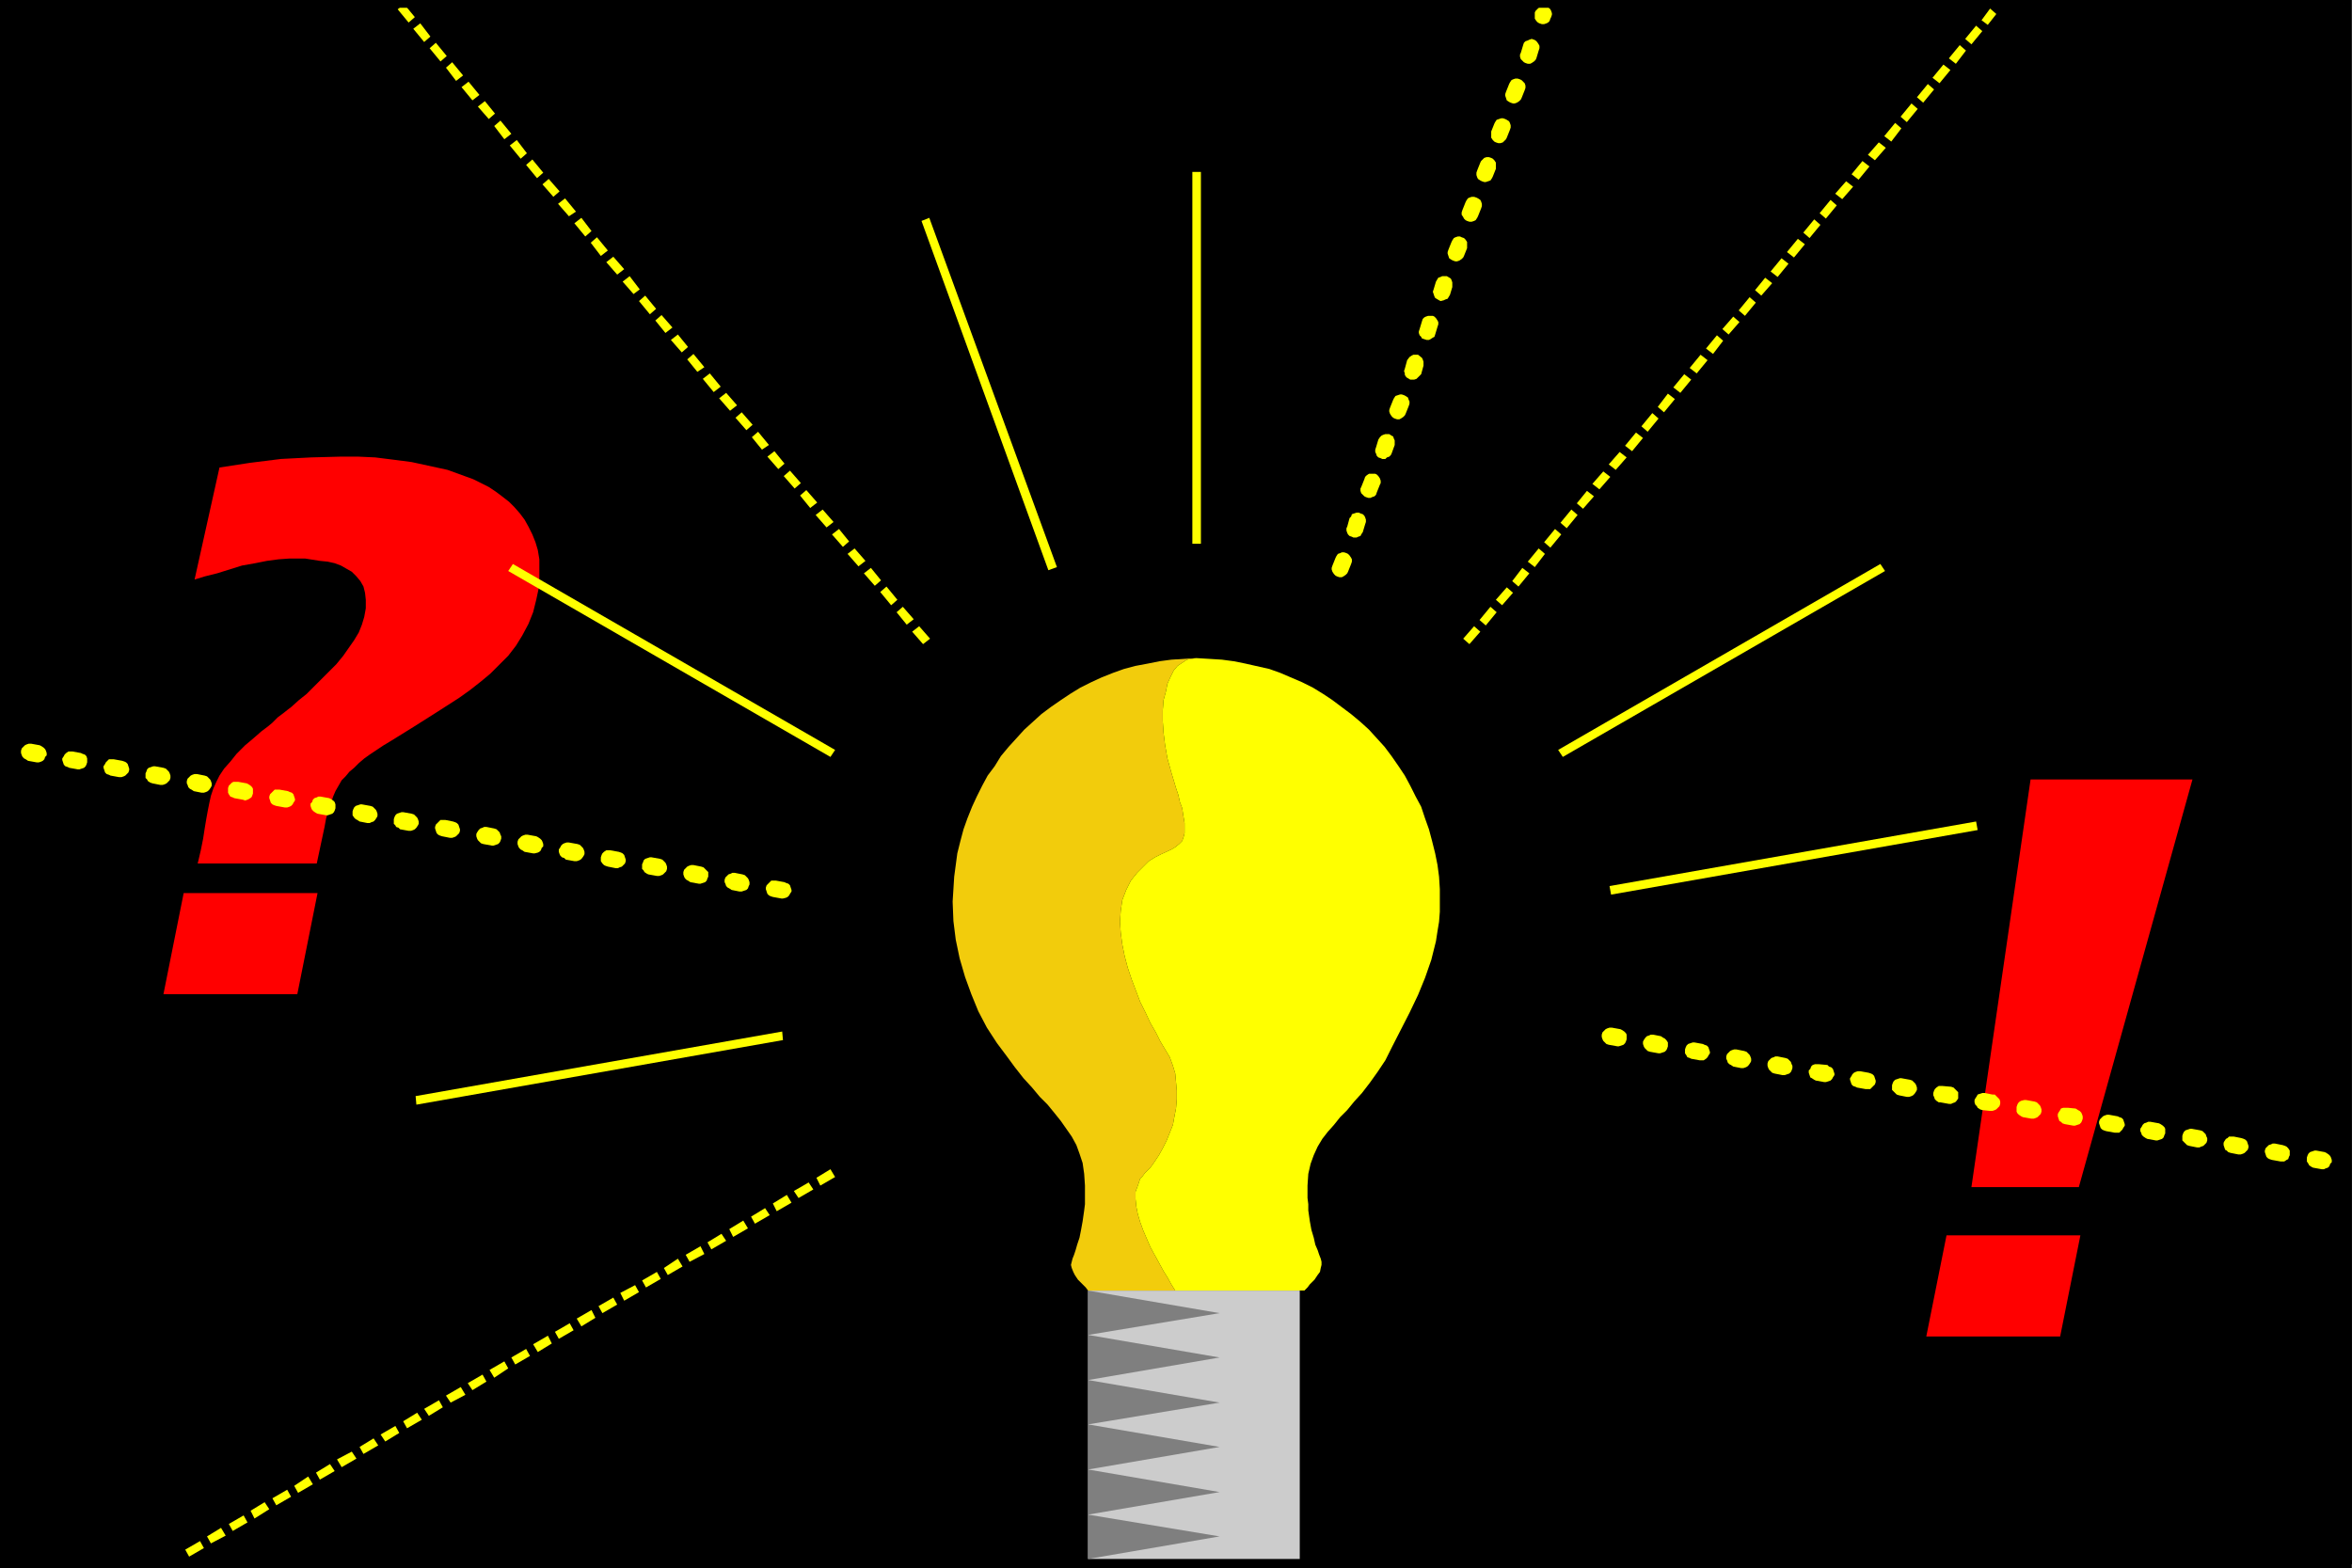 <?xml version="1.0" encoding="UTF-8" standalone="no"?>
<svg
   version="1.0"
   width="129.21mm"
   height="86.174mm"
   id="svg170"
   sodipodi:docname="Idea 6.wmf"
   xmlns:inkscape="http://www.inkscape.org/namespaces/inkscape"
   xmlns:sodipodi="http://sodipodi.sourceforge.net/DTD/sodipodi-0.dtd"
   xmlns="http://www.w3.org/2000/svg"
   xmlns:svg="http://www.w3.org/2000/svg">
  <rect width="100%" height="100%" fill="#333333" stroke="none"/>
  <sodipodi:namedview
     id="namedview170"
     pagecolor="#ffffff"
     bordercolor="#000000"
     borderopacity="0.25"
     inkscape:showpageshadow="2"
     inkscape:pageopacity="0.0"
     inkscape:pagecheckerboard="0"
     inkscape:deskcolor="#d1d1d1"
     inkscape:document-units="mm" />
  <defs
     id="defs1">
    <pattern
       id="WMFhbasepattern"
       patternUnits="userSpaceOnUse"
       width="6"
       height="6"
       x="0"
       y="0" />
  </defs>
  <path
     style="fill:#000000;fill-opacity:1;fill-rule:evenodd;stroke:none"
     d="M 487.385,324.889 V 0.808 H 0.808 V 324.889 Z"
     id="path1" />
  <path
     style="fill:#000000;fill-opacity:1;fill-rule:evenodd;stroke:none"
     d="M 488.193,325.697 V 0 H 0 v 325.697 h 488.193 l -0.808,-1.616 H 0.808 l 0.97,0.808 V 0.808 L 0.808,1.616 H 487.385 l -0.808,-0.808 V 324.889 l 0.808,-0.808 z"
     id="path2" />
  <path
     style="fill:#cccccc;fill-opacity:1;fill-rule:evenodd;stroke:none"
     d="m 269.872,323.758 v -55.737 h -43.955 v 55.737 z"
     id="path3" />
  <path
     style="fill:#7f7f7f;fill-opacity:1;fill-rule:evenodd;stroke:none"
     d="m 253.227,272.706 -27.31,-4.685 v 9.209 z"
     id="path4" />
  <path
     style="fill:#7f7f7f;fill-opacity:1;fill-rule:evenodd;stroke:none"
     d="m 253.227,281.915 -27.31,-4.685 v 9.37 z"
     id="path5" />
  <path
     style="fill:#7f7f7f;fill-opacity:1;fill-rule:evenodd;stroke:none"
     d="m 253.227,291.285 -27.31,-4.685 v 9.209 z"
     id="path6" />
  <path
     style="fill:#7f7f7f;fill-opacity:1;fill-rule:evenodd;stroke:none"
     d="m 253.227,300.494 -27.31,-4.685 v 9.37 z"
     id="path7" />
  <path
     style="fill:#7f7f7f;fill-opacity:1;fill-rule:evenodd;stroke:none"
     d="m 253.227,309.864 -27.31,-4.685 v 9.37 z"
     id="path8" />
  <path
     style="fill:#7f7f7f;fill-opacity:1;fill-rule:evenodd;stroke:none"
     d="m 253.227,319.073 -27.31,-4.524 v 9.209 z"
     id="path9" />
  <path
     style="fill:#f2cc0c;fill-opacity:1;fill-rule:evenodd;stroke:none"
     d="m 244.016,268.021 -0.808,-1.292 -0.808,-1.454 -0.808,-1.292 -0.97,-1.777 -1.778,-3.231 -1.454,-3.393 -0.646,-1.777 -0.485,-1.616 -0.323,-1.616 -0.162,-1.616 v -1.454 l 0.485,-1.292 0.485,-1.454 0.485,-0.485 0.485,-0.646 1.131,-1.131 0.808,-1.131 0.97,-1.454 0.808,-1.454 0.808,-1.616 0.646,-1.616 0.646,-1.616 0.323,-1.777 0.323,-1.616 0.162,-1.939 v -1.777 l -0.162,-1.777 -0.162,-1.777 -0.485,-1.616 -0.646,-1.777 -0.97,-1.616 -0.97,-1.616 -0.97,-1.939 -1.131,-1.939 -0.97,-2.1 -1.131,-2.262 -1.778,-4.685 -0.808,-2.423 -0.646,-2.423 -0.485,-2.423 -0.323,-2.423 -0.162,-2.262 0.162,-2.262 0.323,-2.262 0.808,-2.1 0.485,-0.969 0.485,-0.969 0.646,-0.808 0.646,-0.808 1.293,-1.292 1.131,-1.131 1.293,-0.808 1.293,-0.646 2.101,-0.969 0.808,-0.485 0.808,-0.646 0.646,-0.646 0.323,-0.969 0.162,-0.646 v -0.485 -0.808 -0.808 l -0.162,-0.969 -0.162,-0.969 -0.162,-1.131 -0.485,-1.292 -0.323,-1.454 -0.485,-1.454 -0.97,-3.231 -0.808,-2.908 -0.485,-2.746 -0.323,-2.585 -0.162,-2.423 v -2.262 l 0.162,-2.1 0.485,-1.777 0.323,-1.616 0.646,-1.454 0.646,-1.292 0.808,-0.969 0.97,-0.646 0.97,-0.646 0.97,-0.162 0.97,-0.162 -2.586,0.162 -2.586,0.162 -2.424,0.323 -2.424,0.485 -2.586,0.485 -2.424,0.646 -2.262,0.808 -2.424,0.969 -2.101,0.969 -2.262,1.131 -2.101,1.292 -1.939,1.292 -2.101,1.454 -1.939,1.454 -1.778,1.616 -1.778,1.616 -1.616,1.777 -1.616,1.777 -1.616,1.939 -1.293,2.1 -1.454,1.939 -1.131,2.1 -1.131,2.262 -0.97,2.1 -0.97,2.423 -0.808,2.262 -0.646,2.423 -0.646,2.585 -0.323,2.423 -0.323,2.423 -0.162,2.585 -0.162,2.585 0.162,4.039 0.485,3.877 0.808,3.877 1.131,3.877 1.293,3.554 1.454,3.554 1.778,3.393 2.101,3.231 1.939,2.585 1.778,2.423 1.778,2.262 1.778,1.939 1.616,1.939 1.616,1.616 1.454,1.777 1.293,1.616 1.131,1.616 1.131,1.616 0.97,1.777 0.646,1.777 0.646,1.939 0.323,2.262 0.162,2.423 v 2.585 1.292 l -0.162,1.292 -0.162,1.131 -0.162,1.131 -0.323,1.777 -0.323,1.616 -0.485,1.454 -0.323,1.131 -0.323,0.969 -0.323,0.808 -0.162,0.646 -0.162,0.646 0.162,0.646 0.323,0.808 0.323,0.646 0.646,0.969 0.97,0.969 0.646,0.646 0.485,0.646 z"
     id="path10" />
  <path
     style="fill:#ffff00;fill-opacity:1;fill-rule:evenodd;stroke:none"
     d="m 244.016,268.021 -0.808,-1.292 -0.808,-1.454 -0.808,-1.292 -0.97,-1.777 -1.778,-3.231 -1.454,-3.393 -0.646,-1.777 -0.485,-1.616 -0.323,-1.616 -0.162,-1.616 v -1.454 l 0.485,-1.292 0.485,-1.454 0.485,-0.485 0.485,-0.646 1.131,-1.131 0.808,-1.131 0.97,-1.454 0.808,-1.454 0.808,-1.616 0.646,-1.616 0.646,-1.616 0.323,-1.777 0.323,-1.616 0.162,-1.939 v -1.777 l -0.162,-1.777 -0.162,-1.777 -0.485,-1.616 -0.646,-1.777 -0.97,-1.616 -0.97,-1.616 -0.97,-1.939 -1.131,-1.939 -0.97,-2.1 -1.131,-2.262 -1.778,-4.685 -0.808,-2.423 -0.646,-2.423 -0.485,-2.423 -0.323,-2.423 -0.162,-2.262 0.162,-2.262 0.323,-2.262 0.808,-2.1 0.485,-0.969 0.485,-0.969 0.646,-0.808 0.646,-0.808 1.293,-1.292 1.131,-1.131 1.293,-0.808 1.293,-0.646 2.101,-0.969 0.808,-0.485 0.808,-0.646 0.646,-0.646 0.323,-0.969 0.162,-0.646 v -0.485 -0.808 -0.808 l -0.162,-0.969 -0.162,-0.969 -0.162,-1.131 -0.485,-1.292 -0.323,-1.454 -0.485,-1.454 -0.97,-3.231 -0.808,-2.908 -0.485,-2.746 -0.323,-2.585 -0.162,-2.423 v -2.262 l 0.162,-2.1 0.485,-1.777 0.323,-1.616 0.646,-1.454 0.646,-1.292 0.808,-0.969 0.97,-0.646 0.97,-0.646 0.97,-0.162 0.97,-0.162 2.747,0.162 2.586,0.162 2.424,0.323 2.424,0.485 5.01,1.131 2.262,0.808 2.262,0.969 2.262,0.969 2.262,1.131 2.101,1.292 1.939,1.292 1.939,1.454 1.939,1.454 1.939,1.616 1.778,1.616 1.616,1.777 1.616,1.777 1.454,1.939 1.454,2.1 1.293,1.939 1.131,2.1 1.131,2.262 1.131,2.1 0.808,2.423 0.808,2.262 0.646,2.423 0.646,2.585 0.485,2.423 0.323,2.423 0.162,2.585 v 2.585 2.1 l -0.162,2.1 -0.323,1.939 -0.323,2.1 -0.97,3.877 -1.293,3.716 -1.454,3.554 -1.778,3.716 -3.555,6.947 -1.454,2.908 -1.616,2.423 -1.616,2.262 -1.616,2.1 -1.616,1.777 -1.454,1.777 -1.454,1.454 -1.293,1.616 -1.293,1.454 -1.131,1.454 -0.97,1.616 -0.808,1.777 -0.646,1.777 -0.485,2.1 -0.162,2.423 v 1.292 1.292 l 0.162,1.292 v 1.292 l 0.162,1.131 0.162,1.131 0.323,1.777 0.485,1.616 0.323,1.454 0.485,1.131 0.323,0.969 0.323,0.808 0.162,0.646 v 0.646 l -0.162,0.646 -0.162,0.808 -0.485,0.646 -0.646,0.969 -0.97,0.969 -0.485,0.646 -0.646,0.646 z"
     id="path11" />
  <path
     style="fill:#ffff00;fill-opacity:1;fill-rule:evenodd;stroke:none"
     d="M 249.349,112.928 V 35.704 h -1.778 v 77.224 z"
     id="path12" />
  <path
     style="fill:#ffff00;fill-opacity:1;fill-rule:evenodd;stroke:none"
     d="m 219.453,117.774 -26.502,-72.539 -1.616,0.646 26.341,72.539 z"
     id="path13" />
  <path
     style="fill:#ff0000;fill-opacity:1;fill-rule:evenodd;stroke:none"
     d="m 399.96,277.553 4.202,-21.002 h 27.795 l -4.202,21.002 z"
     id="path14" />
  <path
     style="fill:#ff0000;fill-opacity:1;fill-rule:evenodd;stroke:none"
     d="m 421.614,161.879 h 33.613 l -23.594,84.655 h -22.301 z"
     id="path15" />
  <path
     style="fill:#ff0000;fill-opacity:1;fill-rule:evenodd;stroke:none"
     d="m 41.046,179.327 0.646,-2.746 0.485,-2.423 0.323,-2.1 0.323,-1.939 0.323,-1.777 0.323,-1.616 0.323,-1.454 0.485,-1.454 0.646,-1.454 0.646,-1.292 0.97,-1.454 1.293,-1.454 1.293,-1.616 0.808,-0.808 0.97,-0.969 0.97,-0.808 1.131,-0.969 1.293,-1.131 1.293,-0.969 0.97,-0.808 1.131,-1.131 1.293,-0.969 0.808,-0.646 0.646,-0.485 1.616,-1.454 1.616,-1.292 3.07,-3.07 3.07,-3.07 1.454,-1.777 1.131,-1.616 1.131,-1.616 0.97,-1.616 0.646,-1.616 0.485,-1.616 0.323,-1.777 v -1.777 l -0.162,-1.454 -0.323,-1.292 -0.646,-1.131 -0.808,-0.969 -0.97,-0.969 -1.131,-0.646 -1.131,-0.646 -1.293,-0.485 -1.454,-0.323 -1.616,-0.162 -3.07,-0.485 h -3.232 l -2.262,0.162 -2.424,0.323 -2.424,0.485 -2.747,0.485 -5.171,1.616 -2.586,0.646 -2.101,0.646 5.171,-23.264 6.302,-0.969 6.464,-0.808 6.302,-0.323 6.141,-0.162 h 3.555 l 3.555,0.162 3.878,0.485 3.717,0.485 3.717,0.808 3.717,0.808 3.555,1.292 1.778,0.646 1.616,0.808 1.616,0.808 1.454,0.969 1.293,0.969 1.454,1.131 1.131,1.131 1.131,1.292 0.97,1.292 0.808,1.454 0.808,1.616 0.646,1.616 0.485,1.616 0.323,1.939 v 1.939 2.1 l -0.162,2.1 -0.485,2.262 -0.646,2.585 -0.97,2.423 -1.293,2.423 -1.293,2.1 -1.616,2.1 -1.778,1.777 -1.939,1.939 -1.939,1.616 -2.262,1.777 -2.262,1.616 -4.525,2.908 -4.848,3.07 -4.686,2.908 -1.616,0.969 -1.454,0.969 -1.454,0.969 -1.131,0.808 -1.131,0.969 -0.97,0.969 -0.97,0.808 -0.808,0.969 -0.808,0.808 -0.646,1.131 -0.646,1.131 -0.485,1.131 -0.485,1.454 -0.485,1.454 -0.485,1.616 -0.323,1.777 -1.616,7.593 z"
     id="path16" />
  <path
     style="fill:#ff0000;fill-opacity:1;fill-rule:evenodd;stroke:none"
     d="m 33.936,206.468 4.202,-21.002 h 27.795 l -4.202,21.002 z"
     id="path17" />
  <path
     style="fill:#ffff00;fill-opacity:1;fill-rule:evenodd;stroke:none"
     d="m 193.112,132.637 -2.262,-2.585 -1.454,1.131 2.262,2.585 z"
     id="path18" />
  <path
     style="fill:#ffff00;fill-opacity:1;fill-rule:evenodd;stroke:none"
     d="m 189.718,128.598 -2.262,-2.585 -1.293,1.131 2.101,2.585 z"
     id="path19" />
  <path
     style="fill:#ffff00;fill-opacity:1;fill-rule:evenodd;stroke:none"
     d="m 186.325,124.56 -2.262,-2.746 -1.293,1.131 2.262,2.746 z"
     id="path20" />
  <path
     style="fill:#ffff00;fill-opacity:1;fill-rule:evenodd;stroke:none"
     d="m 182.931,120.521 -2.101,-2.585 -1.454,1.131 2.262,2.585 z"
     id="path21" />
  <path
     style="fill:#ffff00;fill-opacity:1;fill-rule:evenodd;stroke:none"
     d="m 179.699,116.482 -2.262,-2.585 -1.454,1.131 2.262,2.585 z"
     id="path22" />
  <path
     style="fill:#ffff00;fill-opacity:1;fill-rule:evenodd;stroke:none"
     d="m 176.305,112.443 -2.101,-2.585 -1.454,1.131 2.262,2.585 z"
     id="path23" />
  <path
     style="fill:#ffff00;fill-opacity:1;fill-rule:evenodd;stroke:none"
     d="m 173.073,108.404 -2.262,-2.585 -1.454,1.131 2.262,2.585 z"
     id="path24" />
  <path
     style="fill:#ffff00;fill-opacity:1;fill-rule:evenodd;stroke:none"
     d="m 169.68,104.365 -2.262,-2.585 -1.293,1.131 2.101,2.585 z"
     id="path25" />
  <path
     style="fill:#ffff00;fill-opacity:1;fill-rule:evenodd;stroke:none"
     d="m 166.286,100.326 -2.262,-2.585 -1.293,1.131 2.262,2.585 z"
     id="path26" />
  <path
     style="fill:#ffff00;fill-opacity:1;fill-rule:evenodd;stroke:none"
     d="m 162.893,96.287 -2.101,-2.585 -1.454,1.131 2.262,2.585 z"
     id="path27" />
  <path
     style="fill:#ffff00;fill-opacity:1;fill-rule:evenodd;stroke:none"
     d="m 159.661,92.41 -2.262,-2.746 -1.293,1.131 2.101,2.585 z"
     id="path28" />
  <path
     style="fill:#ffff00;fill-opacity:1;fill-rule:evenodd;stroke:none"
     d="m 156.267,88.21 -2.262,-2.585 -1.293,1.131 2.262,2.585 z"
     id="path29" />
  <path
     style="fill:#ffff00;fill-opacity:1;fill-rule:evenodd;stroke:none"
     d="m 153.035,84.171 -2.262,-2.585 -1.454,1.131 2.262,2.585 z"
     id="path30" />
  <path
     style="fill:#ffff00;fill-opacity:1;fill-rule:evenodd;stroke:none"
     d="m 149.641,80.293 -2.262,-2.746 -1.454,1.131 2.262,2.746 z"
     id="path31" />
  <path
     style="fill:#ffff00;fill-opacity:1;fill-rule:evenodd;stroke:none"
     d="m 146.248,76.254 -2.262,-2.746 -1.293,1.131 2.101,2.585 z"
     id="path32" />
  <path
     style="fill:#ffff00;fill-opacity:1;fill-rule:evenodd;stroke:none"
     d="m 142.854,72.054 -2.101,-2.585 -1.454,1.131 2.262,2.585 z"
     id="path33" />
  <path
     style="fill:#ffff00;fill-opacity:1;fill-rule:evenodd;stroke:none"
     d="m 139.622,68.015 -2.262,-2.585 -1.293,1.131 2.101,2.585 z"
     id="path34" />
  <path
     style="fill:#ffff00;fill-opacity:1;fill-rule:evenodd;stroke:none"
     d="m 136.229,64.138 -2.262,-2.746 -1.293,1.131 2.262,2.746 z"
     id="path35" />
  <path
     style="fill:#ffff00;fill-opacity:1;fill-rule:evenodd;stroke:none"
     d="m 132.835,60.099 -2.101,-2.746 -1.454,1.131 2.262,2.585 z"
     id="path36" />
  <path
     style="fill:#ffff00;fill-opacity:1;fill-rule:evenodd;stroke:none"
     d="m 129.603,55.898 -2.262,-2.585 -1.454,1.131 2.262,2.585 z"
     id="path37" />
  <path
     style="fill:#ffff00;fill-opacity:1;fill-rule:evenodd;stroke:none"
     d="m 126.209,52.021 -2.262,-2.746 -1.293,1.131 2.101,2.746 z"
     id="path38" />
  <path
     style="fill:#ffff00;fill-opacity:1;fill-rule:evenodd;stroke:none"
     d="m 122.816,47.982 -2.101,-2.746 -1.454,1.131 2.262,2.746 z"
     id="path39" />
  <path
     style="fill:#ffff00;fill-opacity:1;fill-rule:evenodd;stroke:none"
     d="m 119.584,43.943 -2.262,-2.746 -1.454,1.131 2.262,2.585 z"
     id="path40" />
  <path
     style="fill:#ffff00;fill-opacity:1;fill-rule:evenodd;stroke:none"
     d="m 116.19,39.743 -2.262,-2.585 -1.293,1.131 2.262,2.585 z"
     id="path41" />
  <path
     style="fill:#ffff00;fill-opacity:1;fill-rule:evenodd;stroke:none"
     d="m 112.797,35.865 -2.262,-2.746 -1.293,1.131 2.262,2.746 z"
     id="path42" />
  <path
     style="fill:#ffff00;fill-opacity:1;fill-rule:evenodd;stroke:none"
     d="m 109.403,31.827 -2.101,-2.746 -1.454,1.131 2.262,2.746 z"
     id="path43" />
  <path
     style="fill:#ffff00;fill-opacity:1;fill-rule:evenodd;stroke:none"
     d="m 106.171,27.788 -2.262,-2.746 -1.293,1.131 2.101,2.746 z"
     id="path44" />
  <path
     style="fill:#ffff00;fill-opacity:1;fill-rule:evenodd;stroke:none"
     d="m 102.777,23.587 -2.101,-2.585 -1.454,1.131 2.262,2.585 z"
     id="path45" />
  <path
     style="fill:#ffff00;fill-opacity:1;fill-rule:evenodd;stroke:none"
     d="m 99.545,19.71 -2.262,-2.746 -1.454,1.131 2.262,2.746 z"
     id="path46" />
  <path
     style="fill:#ffff00;fill-opacity:1;fill-rule:evenodd;stroke:none"
     d="m 96.152,15.671 -2.262,-2.746 -1.293,1.131 2.101,2.746 z"
     id="path47" />
  <path
     style="fill:#ffff00;fill-opacity:1;fill-rule:evenodd;stroke:none"
     d="m 92.758,11.632 -2.262,-2.746 -1.293,1.131 2.262,2.746 z"
     id="path48" />
  <path
     style="fill:#ffff00;fill-opacity:1;fill-rule:evenodd;stroke:none"
     d="M 89.365,7.593 87.264,4.847 85.81,5.978 88.072,8.724 Z"
     id="path49" />
  <path
     style="fill:#ffff00;fill-opacity:1;fill-rule:evenodd;stroke:none"
     d="M 86.133,3.554 83.87,0.808 82.578,1.939 84.84,4.685 Z"
     id="path50" />
  <path
     style="fill:#ffff00;fill-opacity:1;fill-rule:evenodd;stroke:none"
     d="m 173.397,155.74 -66.902,-38.612 -0.97,1.454 66.902,38.612 z"
     id="path51" />
  <path
     style="fill:#ffff00;fill-opacity:1;fill-rule:evenodd;stroke:none"
     d="m 162.246,186.597 h 0.323 l 0.646,-0.162 0.323,-0.162 0.323,-0.323 0.162,-0.323 0.323,-0.485 v -0.323 l -0.162,-0.485 -0.162,-0.485 -0.323,-0.323 -0.485,-0.162 -0.323,-0.162 -1.778,-0.323 h -0.485 -0.485 l -0.323,0.323 -0.323,0.323 -0.323,0.323 -0.162,0.485 v 0.323 l 0.162,0.485 0.162,0.485 0.323,0.323 0.323,0.162 0.485,0.162 z"
     id="path52" />
  <path
     style="fill:#ffff00;fill-opacity:1;fill-rule:evenodd;stroke:none"
     d="m 153.52,185.143 h 0.485 l 0.485,-0.162 0.485,-0.162 0.323,-0.323 0.162,-0.485 0.162,-0.323 v -0.485 l -0.162,-0.485 -0.162,-0.323 -0.323,-0.323 -0.323,-0.323 -0.485,-0.162 -1.616,-0.323 h -0.485 l -0.323,0.162 -0.485,0.162 -0.323,0.323 -0.323,0.323 -0.162,0.485 v 0.485 l 0.162,0.323 0.162,0.485 0.323,0.323 0.323,0.162 0.485,0.323 z"
     id="path53" />
  <path
     style="fill:#ffff00;fill-opacity:1;fill-rule:evenodd;stroke:none"
     d="m 145.117,183.528 h 0.323 l 0.485,-0.162 0.485,-0.162 0.323,-0.323 0.162,-0.485 0.162,-0.323 v -0.485 -0.485 l -0.323,-0.323 -0.323,-0.323 -0.323,-0.323 -0.485,-0.162 -1.616,-0.323 h -0.485 l -0.485,0.162 -0.323,0.162 -0.323,0.323 -0.323,0.323 -0.162,0.485 v 0.485 l 0.162,0.485 0.162,0.323 0.323,0.323 0.323,0.162 0.485,0.323 z"
     id="path54" />
  <path
     style="fill:#ffff00;fill-opacity:1;fill-rule:evenodd;stroke:none"
     d="m 136.39,181.912 h 0.485 l 0.485,-0.162 0.323,-0.162 0.323,-0.323 0.323,-0.323 0.162,-0.485 v -0.485 l -0.162,-0.485 -0.162,-0.323 -0.323,-0.323 -0.323,-0.323 -0.485,-0.162 -1.778,-0.323 h -0.323 l -0.485,0.162 -0.485,0.162 -0.323,0.323 -0.162,0.485 -0.162,0.323 v 0.485 0.485 l 0.323,0.323 0.162,0.323 0.485,0.323 0.323,0.162 z"
     id="path55" />
  <path
     style="fill:#ffff00;fill-opacity:1;fill-rule:evenodd;stroke:none"
     d="m 127.825,180.296 h 0.485 l 0.323,-0.162 0.485,-0.162 0.323,-0.323 0.323,-0.323 0.162,-0.485 v -0.323 l -0.162,-0.485 -0.162,-0.485 -0.323,-0.323 -0.323,-0.162 -0.485,-0.162 -1.778,-0.323 h -0.323 -0.485 l -0.485,0.323 -0.323,0.323 -0.162,0.323 -0.162,0.485 v 0.323 0.485 l 0.323,0.485 0.323,0.323 0.323,0.162 0.485,0.162 z"
     id="path56" />
  <path
     style="fill:#ffff00;fill-opacity:1;fill-rule:evenodd;stroke:none"
     d="m 119.261,178.842 h 0.485 l 0.485,-0.162 0.323,-0.162 0.323,-0.323 0.323,-0.485 0.162,-0.323 v -0.485 l -0.162,-0.485 -0.162,-0.323 -0.323,-0.323 -0.323,-0.323 -0.485,-0.162 -1.778,-0.323 h -0.485 l -0.485,0.162 -0.323,0.162 -0.323,0.323 -0.162,0.323 -0.323,0.485 v 0.485 l 0.162,0.485 0.162,0.323 0.323,0.323 0.485,0.162 0.323,0.323 z"
     id="path57" />
  <path
     style="fill:#ffff00;fill-opacity:1;fill-rule:evenodd;stroke:none"
     d="m 110.696,177.227 h 0.323 l 0.646,-0.162 0.323,-0.162 0.323,-0.323 0.162,-0.485 0.323,-0.323 v -0.485 l -0.162,-0.485 -0.162,-0.323 -0.323,-0.323 -0.485,-0.323 -0.323,-0.162 -1.778,-0.323 h -0.485 l -0.485,0.162 -0.323,0.162 -0.323,0.323 -0.323,0.323 -0.162,0.485 v 0.485 l 0.162,0.485 0.162,0.323 0.323,0.323 0.323,0.162 0.485,0.323 z"
     id="path58" />
  <path
     style="fill:#ffff00;fill-opacity:1;fill-rule:evenodd;stroke:none"
     d="m 102.131,175.611 h 0.323 l 0.485,-0.162 0.485,-0.162 0.323,-0.323 0.162,-0.323 0.162,-0.485 v -0.485 l -0.162,-0.323 -0.162,-0.485 -0.323,-0.323 -0.323,-0.323 -0.485,-0.162 -1.616,-0.323 h -0.485 l -0.323,0.162 -0.485,0.162 -0.323,0.323 -0.323,0.485 -0.162,0.323 v 0.485 l 0.162,0.485 0.162,0.323 0.323,0.323 0.323,0.323 0.485,0.162 z"
     id="path59" />
  <path
     style="fill:#ffff00;fill-opacity:1;fill-rule:evenodd;stroke:none"
     d="m 93.405,173.996 h 0.485 l 0.485,-0.162 0.323,-0.162 0.323,-0.323 0.323,-0.323 0.162,-0.485 v -0.323 l -0.162,-0.485 -0.162,-0.485 -0.323,-0.323 -0.323,-0.162 -0.485,-0.162 -1.616,-0.323 h -0.485 -0.485 l -0.323,0.323 -0.323,0.323 -0.323,0.323 -0.162,0.485 v 0.323 l 0.162,0.485 0.162,0.485 0.323,0.323 0.323,0.162 0.485,0.162 z"
     id="path60" />
  <path
     style="fill:#ffff00;fill-opacity:1;fill-rule:evenodd;stroke:none"
     d="m 84.84,172.542 h 0.485 l 0.485,-0.162 0.323,-0.162 0.323,-0.323 0.323,-0.485 0.162,-0.323 v -0.485 l -0.162,-0.485 -0.162,-0.323 -0.323,-0.323 -0.323,-0.323 -0.485,-0.162 -1.778,-0.323 h -0.323 l -0.485,0.162 -0.485,0.162 -0.323,0.323 -0.162,0.323 -0.162,0.485 v 0.485 0.485 l 0.323,0.323 0.162,0.323 0.485,0.162 0.323,0.323 z"
     id="path61" />
  <path
     style="fill:#ffff00;fill-opacity:1;fill-rule:evenodd;stroke:none"
     d="m 76.275,170.926 h 0.485 l 0.323,-0.162 0.485,-0.162 0.323,-0.323 0.323,-0.485 0.162,-0.323 v -0.485 l -0.162,-0.485 -0.162,-0.323 -0.323,-0.323 -0.323,-0.323 -0.485,-0.162 -1.778,-0.323 h -0.323 l -0.485,0.162 -0.485,0.162 -0.323,0.323 -0.162,0.323 -0.162,0.485 v 0.485 0.323 l 0.323,0.485 0.323,0.323 0.323,0.162 0.485,0.323 z"
     id="path62" />
  <path
     style="fill:#ffff00;fill-opacity:1;fill-rule:evenodd;stroke:none"
     d="m 67.71,169.311 h 0.323 l 0.485,-0.162 0.485,-0.162 0.323,-0.323 0.162,-0.323 0.162,-0.485 v -0.485 -0.323 l -0.162,-0.485 -0.323,-0.323 -0.485,-0.323 -0.323,-0.162 -1.778,-0.323 h -0.485 l -0.323,0.162 -0.485,0.162 -0.323,0.323 -0.162,0.485 -0.323,0.323 v 0.485 l 0.162,0.485 0.162,0.323 0.323,0.323 0.485,0.323 0.323,0.162 z"
     id="path63" />
  <path
     style="fill:#ffff00;fill-opacity:1;fill-rule:evenodd;stroke:none"
     d="m 59.146,167.695 h 0.485 l 0.485,-0.162 0.323,-0.162 0.323,-0.323 0.162,-0.323 0.323,-0.485 v -0.323 l -0.162,-0.485 -0.162,-0.485 -0.323,-0.323 -0.485,-0.162 -0.323,-0.162 -1.778,-0.323 h -0.485 -0.485 l -0.323,0.323 -0.323,0.323 -0.323,0.323 -0.162,0.485 v 0.323 l 0.162,0.485 0.162,0.485 0.323,0.323 0.323,0.162 0.485,0.162 z"
     id="path64" />
  <path
     style="fill:#ffff00;fill-opacity:1;fill-rule:evenodd;stroke:none"
     d="m 50.419,166.079 0.485,0.162 0.485,-0.162 0.323,-0.162 0.485,-0.323 0.162,-0.323 0.162,-0.485 v -0.485 -0.485 l -0.162,-0.323 -0.323,-0.323 -0.485,-0.323 -0.323,-0.162 -1.778,-0.323 h -0.485 -0.485 l -0.323,0.162 -0.323,0.323 -0.323,0.323 -0.162,0.485 v 0.485 0.485 l 0.162,0.323 0.323,0.485 0.485,0.162 0.323,0.162 z"
     id="path65" />
  <path
     style="fill:#ffff00;fill-opacity:1;fill-rule:evenodd;stroke:none"
     d="m 41.854,164.625 h 0.485 l 0.485,-0.162 0.323,-0.162 0.323,-0.323 0.323,-0.485 0.162,-0.323 v -0.485 l -0.162,-0.485 -0.162,-0.323 -0.323,-0.323 -0.323,-0.323 -0.485,-0.162 -1.616,-0.323 h -0.485 l -0.485,0.162 -0.323,0.162 -0.323,0.323 -0.323,0.323 -0.162,0.485 v 0.485 l 0.162,0.323 0.162,0.485 0.323,0.323 0.323,0.162 0.485,0.323 z"
     id="path66" />
  <path
     style="fill:#ffff00;fill-opacity:1;fill-rule:evenodd;stroke:none"
     d="m 33.29,163.01 h 0.485 l 0.485,-0.162 0.323,-0.162 0.323,-0.323 0.323,-0.323 0.162,-0.485 v -0.485 l -0.162,-0.485 -0.162,-0.323 -0.323,-0.323 -0.323,-0.323 -0.485,-0.162 -1.778,-0.323 h -0.323 l -0.485,0.162 -0.485,0.162 -0.323,0.323 -0.162,0.485 -0.162,0.323 v 0.485 0.485 l 0.323,0.323 0.162,0.323 0.485,0.323 0.485,0.162 z"
     id="path67" />
  <path
     style="fill:#ffff00;fill-opacity:1;fill-rule:evenodd;stroke:none"
     d="m 24.725,161.394 h 0.485 l 0.485,-0.162 0.323,-0.162 0.323,-0.323 0.323,-0.323 0.162,-0.485 v -0.323 l -0.162,-0.485 -0.162,-0.485 -0.323,-0.323 -0.323,-0.162 -0.485,-0.162 -1.778,-0.323 h -0.485 -0.485 l -0.323,0.323 -0.323,0.323 -0.162,0.323 -0.323,0.485 v 0.323 l 0.162,0.485 0.162,0.485 0.323,0.323 0.485,0.162 0.323,0.162 z"
     id="path68" />
  <path
     style="fill:#ffff00;fill-opacity:1;fill-rule:evenodd;stroke:none"
     d="m 16.16,159.779 h 0.323 l 0.485,-0.162 0.485,-0.162 0.323,-0.323 0.162,-0.323 0.162,-0.485 v -0.323 -0.485 l -0.162,-0.485 -0.323,-0.323 -0.485,-0.162 -0.323,-0.162 -1.778,-0.323 h -0.485 -0.323 l -0.485,0.323 -0.323,0.323 -0.162,0.323 -0.323,0.485 v 0.323 l 0.162,0.485 0.162,0.485 0.323,0.323 0.485,0.162 0.323,0.162 z"
     id="path69" />
  <path
     style="fill:#ffff00;fill-opacity:1;fill-rule:evenodd;stroke:none"
     d="m 7.595,158.325 h 0.485 l 0.485,-0.162 0.323,-0.162 0.323,-0.323 0.162,-0.485 0.323,-0.323 v -0.485 l -0.162,-0.485 -0.162,-0.323 -0.323,-0.323 -0.485,-0.323 -0.323,-0.162 -1.778,-0.323 H 5.979 l -0.485,0.162 -0.323,0.162 -0.323,0.323 -0.323,0.323 -0.162,0.485 v 0.485 l 0.162,0.485 0.162,0.323 0.323,0.323 0.323,0.162 0.485,0.323 z"
     id="path70" />
  <path
     style="fill:#ffff00;fill-opacity:1;fill-rule:evenodd;stroke:none"
     d="m 162.408,214.223 -76.114,13.409 0.162,1.777 76.114,-13.409 z"
     id="path71" />
  <path
     style="fill:#ffff00;fill-opacity:1;fill-rule:evenodd;stroke:none"
     d="m 172.427,242.819 -2.909,1.777 0.808,1.616 3.07,-1.777 z"
     id="path72" />
  <path
     style="fill:#ffff00;fill-opacity:1;fill-rule:evenodd;stroke:none"
     d="m 167.902,245.565 -3.07,1.777 0.97,1.454 3.07,-1.777 z"
     id="path73" />
  <path
     style="fill:#ffff00;fill-opacity:1;fill-rule:evenodd;stroke:none"
     d="m 163.377,248.15 -2.909,1.777 0.808,1.616 3.07,-1.777 z"
     id="path74" />
  <path
     style="fill:#ffff00;fill-opacity:1;fill-rule:evenodd;stroke:none"
     d="m 158.853,250.896 -2.909,1.777 0.808,1.454 3.07,-1.777 z"
     id="path75" />
  <path
     style="fill:#ffff00;fill-opacity:1;fill-rule:evenodd;stroke:none"
     d="m 154.328,253.481 -2.909,1.777 0.808,1.616 3.07,-1.777 z"
     id="path76" />
  <path
     style="fill:#ffff00;fill-opacity:1;fill-rule:evenodd;stroke:none"
     d="m 149.803,256.228 -2.909,1.777 0.808,1.454 3.07,-1.777 z"
     id="path77" />
  <path
     style="fill:#ffff00;fill-opacity:1;fill-rule:evenodd;stroke:none"
     d="m 145.44,258.813 -3.07,1.777 0.808,1.454 3.07,-1.616 z"
     id="path78" />
  <path
     style="fill:#ffff00;fill-opacity:1;fill-rule:evenodd;stroke:none"
     d="m 140.753,261.397 -2.909,1.939 0.808,1.454 3.07,-1.777 z"
     id="path79" />
  <path
     style="fill:#ffff00;fill-opacity:1;fill-rule:evenodd;stroke:none"
     d="m 136.39,264.144 -3.07,1.777 0.808,1.454 3.07,-1.777 z"
     id="path80" />
  <path
     style="fill:#ffff00;fill-opacity:1;fill-rule:evenodd;stroke:none"
     d="m 131.865,266.89 -3.07,1.616 0.808,1.616 3.07,-1.777 z"
     id="path81" />
  <path
     style="fill:#ffff00;fill-opacity:1;fill-rule:evenodd;stroke:none"
     d="m 127.341,269.475 -3.07,1.777 0.808,1.454 3.07,-1.777 z"
     id="path82" />
  <path
     style="fill:#ffff00;fill-opacity:1;fill-rule:evenodd;stroke:none"
     d="m 122.816,272.06 -3.07,1.777 0.97,1.616 2.909,-1.777 z"
     id="path83" />
  <path
     style="fill:#ffff00;fill-opacity:1;fill-rule:evenodd;stroke:none"
     d="m 118.291,274.807 -3.07,1.777 0.808,1.454 3.07,-1.777 z"
     id="path84" />
  <path
     style="fill:#ffff00;fill-opacity:1;fill-rule:evenodd;stroke:none"
     d="m 113.766,277.391 -3.07,1.777 0.97,1.616 2.909,-1.777 z"
     id="path85" />
  <path
     style="fill:#ffff00;fill-opacity:1;fill-rule:evenodd;stroke:none"
     d="m 109.241,280.138 -3.07,1.777 0.808,1.454 3.07,-1.777 z"
     id="path86" />
  <path
     style="fill:#ffff00;fill-opacity:1;fill-rule:evenodd;stroke:none"
     d="m 104.717,282.723 -3.07,1.777 0.97,1.616 2.909,-1.939 z"
     id="path87" />
  <path
     style="fill:#ffff00;fill-opacity:1;fill-rule:evenodd;stroke:none"
     d="m 100.192,285.469 -3.07,1.777 0.97,1.454 2.909,-1.777 z"
     id="path88" />
  <path
     style="fill:#ffff00;fill-opacity:1;fill-rule:evenodd;stroke:none"
     d="m 95.667,288.054 -3.07,1.777 0.97,1.454 3.07,-1.616 z"
     id="path89" />
  <path
     style="fill:#ffff00;fill-opacity:1;fill-rule:evenodd;stroke:none"
     d="m 91.142,290.801 -3.07,1.777 0.97,1.454 2.909,-1.777 z"
     id="path90" />
  <path
     style="fill:#ffff00;fill-opacity:1;fill-rule:evenodd;stroke:none"
     d="m 86.618,293.386 -2.909,1.777 0.808,1.454 3.07,-1.777 z"
     id="path91" />
  <path
     style="fill:#ffff00;fill-opacity:1;fill-rule:evenodd;stroke:none"
     d="m 82.093,296.132 -3.07,1.777 0.97,1.454 2.909,-1.777 z"
     id="path92" />
  <path
     style="fill:#ffff00;fill-opacity:1;fill-rule:evenodd;stroke:none"
     d="m 77.568,298.717 -2.909,1.777 0.808,1.454 3.07,-1.777 z"
     id="path93" />
  <path
     style="fill:#ffff00;fill-opacity:1;fill-rule:evenodd;stroke:none"
     d="m 73.043,301.463 -3.07,1.616 0.97,1.616 3.07,-1.777 z"
     id="path94" />
  <path
     style="fill:#ffff00;fill-opacity:1;fill-rule:evenodd;stroke:none"
     d="m 68.518,304.048 -2.909,1.777 0.808,1.454 3.07,-1.777 z"
     id="path95" />
  <path
     style="fill:#ffff00;fill-opacity:1;fill-rule:evenodd;stroke:none"
     d="m 63.994,306.633 -2.909,1.939 0.808,1.454 3.07,-1.777 z"
     id="path96" />
  <path
     style="fill:#ffff00;fill-opacity:1;fill-rule:evenodd;stroke:none"
     d="m 59.63,309.38 -3.07,1.777 0.808,1.454 3.07,-1.777 z"
     id="path97" />
  <path
     style="fill:#ffff00;fill-opacity:1;fill-rule:evenodd;stroke:none"
     d="m 54.944,311.964 -2.909,1.777 0.808,1.616 3.07,-1.939 z"
     id="path98" />
  <path
     style="fill:#ffff00;fill-opacity:1;fill-rule:evenodd;stroke:none"
     d="m 50.581,314.711 -3.07,1.777 0.808,1.454 3.07,-1.777 z"
     id="path99" />
  <path
     style="fill:#ffff00;fill-opacity:1;fill-rule:evenodd;stroke:none"
     d="m 45.894,317.296 -2.909,1.777 0.808,1.454 3.07,-1.616 z"
     id="path100" />
  <path
     style="fill:#ffff00;fill-opacity:1;fill-rule:evenodd;stroke:none"
     d="m 41.531,320.042 -3.07,1.777 0.808,1.454 3.07,-1.777 z"
     id="path101" />
  <path
     style="fill:#ffff00;fill-opacity:1;fill-rule:evenodd;stroke:none"
     d="m 305.1,133.768 2.262,-2.585 -1.293,-1.131 -2.262,2.585 z"
     id="path102" />
  <path
     style="fill:#ffff00;fill-opacity:1;fill-rule:evenodd;stroke:none"
     d="m 308.494,129.891 2.262,-2.746 -1.293,-1.131 -2.262,2.746 z"
     id="path103" />
  <path
     style="fill:#ffff00;fill-opacity:1;fill-rule:evenodd;stroke:none"
     d="m 311.888,125.69 2.262,-2.585 -1.293,-1.131 -2.262,2.585 z"
     id="path104" />
  <path
     style="fill:#ffff00;fill-opacity:1;fill-rule:evenodd;stroke:none"
     d="m 315.281,121.813 2.262,-2.746 -1.454,-1.131 -2.101,2.746 z"
     id="path105" />
  <path
     style="fill:#ffff00;fill-opacity:1;fill-rule:evenodd;stroke:none"
     d="m 318.675,117.774 2.101,-2.746 -1.293,-1.131 -2.262,2.746 z"
     id="path106" />
  <path
     style="fill:#ffff00;fill-opacity:1;fill-rule:evenodd;stroke:none"
     d="m 321.907,113.735 2.262,-2.746 -1.293,-1.131 -2.262,2.746 z"
     id="path107" />
  <path
     style="fill:#ffff00;fill-opacity:1;fill-rule:evenodd;stroke:none"
     d="m 325.3,109.696 2.262,-2.746 -1.293,-1.131 -2.262,2.746 z"
     id="path108" />
  <path
     style="fill:#ffff00;fill-opacity:1;fill-rule:evenodd;stroke:none"
     d="m 328.694,105.658 2.262,-2.585 -1.454,-1.131 -2.101,2.585 z"
     id="path109" />
  <path
     style="fill:#ffff00;fill-opacity:1;fill-rule:evenodd;stroke:none"
     d="m 332.088,101.619 2.262,-2.585 -1.454,-1.131 -2.262,2.585 z"
     id="path110" />
  <path
     style="fill:#ffff00;fill-opacity:1;fill-rule:evenodd;stroke:none"
     d="m 335.481,97.58 2.262,-2.585 -1.454,-1.131 -2.262,2.585 z"
     id="path111" />
  <path
     style="fill:#ffff00;fill-opacity:1;fill-rule:evenodd;stroke:none"
     d="m 338.875,93.702 2.262,-2.746 -1.454,-1.131 -2.262,2.746 z"
     id="path112" />
  <path
     style="fill:#ffff00;fill-opacity:1;fill-rule:evenodd;stroke:none"
     d="m 342.107,89.664 2.262,-2.746 -1.293,-1.131 -2.262,2.746 z"
     id="path113" />
  <path
     style="fill:#ffff00;fill-opacity:1;fill-rule:evenodd;stroke:none"
     d="m 345.5,85.625 2.262,-2.746 -1.454,-1.131 -2.101,2.746 z"
     id="path114" />
  <path
     style="fill:#ffff00;fill-opacity:1;fill-rule:evenodd;stroke:none"
     d="m 348.894,81.586 2.262,-2.746 -1.454,-1.131 -2.262,2.746 z"
     id="path115" />
  <path
     style="fill:#ffff00;fill-opacity:1;fill-rule:evenodd;stroke:none"
     d="m 352.288,77.547 2.262,-2.746 -1.454,-1.131 -2.262,2.746 z"
     id="path116" />
  <path
     style="fill:#ffff00;fill-opacity:1;fill-rule:evenodd;stroke:none"
     d="m 355.681,73.508 2.101,-2.746 -1.293,-1.131 -2.262,2.746 z"
     id="path117" />
  <path
     style="fill:#ffff00;fill-opacity:1;fill-rule:evenodd;stroke:none"
     d="m 358.913,69.469 2.262,-2.585 -1.293,-1.131 -2.262,2.585 z"
     id="path118" />
  <path
     style="fill:#ffff00;fill-opacity:1;fill-rule:evenodd;stroke:none"
     d="m 362.307,65.592 2.262,-2.746 -1.293,-1.131 -2.262,2.746 z"
     id="path119" />
  <path
     style="fill:#ffff00;fill-opacity:1;fill-rule:evenodd;stroke:none"
     d="m 365.7,61.391 2.262,-2.585 -1.454,-1.131 -2.101,2.585 z"
     id="path120" />
  <path
     style="fill:#ffff00;fill-opacity:1;fill-rule:evenodd;stroke:none"
     d="m 369.094,57.514 2.262,-2.746 -1.454,-1.131 -2.262,2.746 z"
     id="path121" />
  <path
     style="fill:#ffff00;fill-opacity:1;fill-rule:evenodd;stroke:none"
     d="m 372.488,53.475 2.262,-2.746 -1.454,-1.131 -2.262,2.746 z"
     id="path122" />
  <path
     style="fill:#ffff00;fill-opacity:1;fill-rule:evenodd;stroke:none"
     d="m 375.72,49.436 2.262,-2.746 -1.293,-1.131 -2.262,2.746 z"
     id="path123" />
  <path
     style="fill:#ffff00;fill-opacity:1;fill-rule:evenodd;stroke:none"
     d="m 379.113,45.397 2.262,-2.746 -1.293,-1.131 -2.262,2.746 z"
     id="path124" />
  <path
     style="fill:#ffff00;fill-opacity:1;fill-rule:evenodd;stroke:none"
     d="m 382.507,41.358 2.262,-2.585 -1.454,-1.131 -2.262,2.585 z"
     id="path125" />
  <path
     style="fill:#ffff00;fill-opacity:1;fill-rule:evenodd;stroke:none"
     d="m 385.9,37.319 2.262,-2.746 -1.454,-1.131 -2.262,2.746 z"
     id="path126" />
  <path
     style="fill:#ffff00;fill-opacity:1;fill-rule:evenodd;stroke:none"
     d="m 389.294,33.281 2.262,-2.585 -1.454,-1.131 -2.262,2.585 z"
     id="path127" />
  <path
     style="fill:#ffff00;fill-opacity:1;fill-rule:evenodd;stroke:none"
     d="m 392.688,29.403 2.101,-2.746 -1.293,-1.131 -2.262,2.746 z"
     id="path128" />
  <path
     style="fill:#ffff00;fill-opacity:1;fill-rule:evenodd;stroke:none"
     d="m 395.92,25.364 2.262,-2.746 -1.293,-1.131 -2.262,2.746 z"
     id="path129" />
  <path
     style="fill:#ffff00;fill-opacity:1;fill-rule:evenodd;stroke:none"
     d="m 399.313,21.325 2.262,-2.746 -1.293,-1.131 -2.262,2.746 z"
     id="path130" />
  <path
     style="fill:#ffff00;fill-opacity:1;fill-rule:evenodd;stroke:none"
     d="m 402.707,17.286 2.262,-2.746 -1.454,-1.131 -2.262,2.746 z"
     id="path131" />
  <path
     style="fill:#ffff00;fill-opacity:1;fill-rule:evenodd;stroke:none"
     d="m 406.1,13.248 2.101,-2.746 -1.293,-1.131 -2.262,2.746 z"
     id="path132" />
  <path
     style="fill:#ffff00;fill-opacity:1;fill-rule:evenodd;stroke:none"
     d="m 409.332,9.209 2.262,-2.746 -1.293,-1.131 -2.262,2.746 z"
     id="path133" />
  <path
     style="fill:#ffff00;fill-opacity:1;fill-rule:evenodd;stroke:none"
     d="m 412.726,5.17 1.778,-2.262 -1.293,-1.131 -1.778,2.423 z"
     id="path134" />
  <path
     style="fill:#ffff00;fill-opacity:1;fill-rule:evenodd;stroke:none"
     d="m 276.659,117.451 -0.162,0.485 v 0.323 l 0.162,0.485 0.323,0.485 0.323,0.323 0.323,0.162 0.485,0.162 h 0.485 l 0.323,-0.162 0.485,-0.323 0.323,-0.323 0.162,-0.323 0.646,-1.616 0.162,-0.485 v -0.485 l -0.162,-0.323 -0.323,-0.485 -0.323,-0.323 -0.323,-0.162 -0.485,-0.162 h -0.485 l -0.323,0.162 -0.485,0.162 -0.323,0.485 -0.162,0.323 z"
     id="path135" />
  <path
     style="fill:#ffff00;fill-opacity:1;fill-rule:evenodd;stroke:none"
     d="m 279.729,109.373 -0.162,0.323 v 0.485 l 0.162,0.485 0.162,0.323 0.323,0.323 0.485,0.162 0.323,0.162 h 0.646 l 0.323,-0.162 0.485,-0.162 0.162,-0.323 0.323,-0.485 0.485,-1.616 0.162,-0.485 v -0.485 l -0.162,-0.485 -0.162,-0.323 -0.323,-0.323 -0.485,-0.162 -0.323,-0.162 h -0.485 l -0.485,0.162 -0.485,0.162 -0.162,0.485 -0.323,0.323 z"
     id="path136" />
  <path
     style="fill:#ffff00;fill-opacity:1;fill-rule:evenodd;stroke:none"
     d="m 282.638,101.134 -0.162,0.323 v 0.485 l 0.162,0.485 0.323,0.323 0.323,0.323 0.323,0.162 0.485,0.162 h 0.485 l 0.323,-0.162 0.485,-0.162 0.323,-0.323 0.162,-0.485 0.646,-1.616 0.162,-0.323 v -0.485 l -0.162,-0.485 -0.323,-0.485 -0.323,-0.323 -0.323,-0.162 h -0.485 -0.485 -0.323 l -0.485,0.323 -0.323,0.323 -0.162,0.485 z"
     id="path137" />
  <path
     style="fill:#ffff00;fill-opacity:1;fill-rule:evenodd;stroke:none"
     d="m 285.708,92.895 -0.162,0.485 v 0.485 l 0.162,0.323 0.162,0.485 0.323,0.323 0.485,0.162 0.323,0.162 h 0.646 l 0.323,-0.323 0.485,-0.162 0.323,-0.323 0.162,-0.323 0.646,-1.777 v -0.323 -0.646 l -0.162,-0.323 -0.162,-0.485 -0.323,-0.162 -0.485,-0.323 h -0.323 -0.485 l -0.485,0.162 -0.323,0.162 -0.323,0.323 -0.323,0.485 z"
     id="path138" />
  <path
     style="fill:#ffff00;fill-opacity:1;fill-rule:evenodd;stroke:none"
     d="m 288.617,84.655 -0.162,0.485 v 0.323 l 0.162,0.485 0.323,0.485 0.323,0.323 0.323,0.162 0.485,0.162 h 0.485 l 0.323,-0.162 0.485,-0.323 0.323,-0.323 0.162,-0.323 0.646,-1.616 0.162,-0.485 v -0.485 l -0.162,-0.323 -0.162,-0.485 -0.485,-0.323 -0.323,-0.162 -0.485,-0.162 h -0.323 l -0.485,0.162 -0.485,0.162 -0.323,0.485 -0.162,0.323 z"
     id="path139" />
  <path
     style="fill:#ffff00;fill-opacity:1;fill-rule:evenodd;stroke:none"
     d="m 291.688,76.577 -0.162,0.485 0.162,0.485 v 0.323 l 0.323,0.485 0.808,0.485 h 0.323 0.485 l 0.485,-0.162 0.323,-0.323 0.646,-0.646 0.485,-1.777 V 75.608 75.123 l -0.162,-0.485 -0.162,-0.323 -0.808,-0.646 h -0.485 -0.485 l -0.323,0.162 -0.485,0.323 -0.485,0.646 z"
     id="path140" />
  <path
     style="fill:#ffff00;fill-opacity:1;fill-rule:evenodd;stroke:none"
     d="m 294.758,68.338 -0.162,0.485 v 0.323 l 0.162,0.485 0.323,0.323 0.162,0.323 0.485,0.162 0.485,0.162 h 0.485 l 0.323,-0.162 0.485,-0.323 0.323,-0.162 0.162,-0.485 0.485,-1.616 0.162,-0.485 v -0.485 l -0.162,-0.323 -0.323,-0.485 -0.323,-0.323 -0.323,-0.162 h -0.485 -0.485 l -0.485,0.162 -0.323,0.162 -0.323,0.323 -0.162,0.485 z"
     id="path141" />
  <path
     style="fill:#ffff00;fill-opacity:1;fill-rule:evenodd;stroke:none"
     d="m 297.667,60.099 -0.162,0.485 0.162,0.485 0.162,0.485 0.162,0.323 0.808,0.485 0.323,0.162 0.646,-0.162 0.323,-0.162 0.485,-0.162 0.485,-0.808 0.485,-1.616 v -0.485 -0.485 l -0.162,-0.485 -0.162,-0.323 -0.808,-0.485 h -0.485 -0.485 l -0.323,0.162 -0.485,0.162 -0.485,0.808 z"
     id="path142" />
  <path
     style="fill:#ffff00;fill-opacity:1;fill-rule:evenodd;stroke:none"
     d="m 300.737,51.859 -0.162,0.485 v 0.323 l 0.162,0.485 0.162,0.485 0.485,0.323 0.323,0.162 0.485,0.162 h 0.323 l 0.485,-0.162 0.485,-0.323 0.323,-0.323 0.162,-0.323 0.646,-1.616 v -0.485 -0.485 -0.323 l -0.323,-0.485 -0.323,-0.323 -0.485,-0.162 -0.323,-0.162 h -0.485 l -0.485,0.162 -0.323,0.162 -0.323,0.485 -0.162,0.323 z"
     id="path143" />
  <path
     style="fill:#ffff00;fill-opacity:1;fill-rule:evenodd;stroke:none"
     d="m 303.646,43.62 -0.162,0.485 v 0.485 l 0.323,0.485 0.162,0.323 0.323,0.323 0.323,0.162 0.485,0.162 h 0.485 l 0.485,-0.162 0.323,-0.162 0.323,-0.485 0.162,-0.323 0.646,-1.616 0.162,-0.485 v -0.485 l -0.162,-0.485 -0.162,-0.323 -0.485,-0.323 -0.323,-0.162 -0.485,-0.162 h -0.485 l -0.485,0.162 -0.323,0.162 -0.323,0.485 -0.162,0.323 z"
     id="path144" />
  <path
     style="fill:#ffff00;fill-opacity:1;fill-rule:evenodd;stroke:none"
     d="m 306.716,35.381 -0.162,0.485 v 0.485 l 0.162,0.485 0.162,0.323 0.485,0.323 0.323,0.162 0.485,0.162 h 0.323 l 0.485,-0.162 0.485,-0.162 0.323,-0.485 0.162,-0.323 0.646,-1.616 V 34.573 34.25 33.765 l -0.323,-0.485 -0.323,-0.323 -0.323,-0.162 -0.485,-0.162 h -0.485 l -0.485,0.162 -0.323,0.323 -0.323,0.323 -0.162,0.323 z"
     id="path145" />
  <path
     style="fill:#ffff00;fill-opacity:1;fill-rule:evenodd;stroke:none"
     d="m 309.625,27.303 v 0.485 0.323 0.485 l 0.323,0.485 0.323,0.323 0.323,0.162 0.485,0.162 h 0.485 l 0.485,-0.162 0.323,-0.323 0.323,-0.323 0.162,-0.323 0.646,-1.616 0.162,-0.485 v -0.485 l -0.162,-0.485 -0.162,-0.323 -0.485,-0.323 -0.323,-0.162 -0.485,-0.162 h -0.323 l -0.485,0.162 -0.485,0.162 -0.323,0.485 -0.162,0.323 z"
     id="path146" />
  <path
     style="fill:#ffff00;fill-opacity:1;fill-rule:evenodd;stroke:none"
     d="m 312.696,19.064 -0.162,0.485 v 0.323 l 0.162,0.485 0.162,0.485 0.485,0.323 0.323,0.162 0.485,0.162 h 0.323 l 0.485,-0.162 0.485,-0.323 0.323,-0.323 0.162,-0.323 0.646,-1.616 0.162,-0.485 v -0.485 l -0.162,-0.485 -0.323,-0.323 -0.323,-0.323 -0.323,-0.162 -0.485,-0.162 h -0.485 l -0.485,0.162 -0.323,0.162 -0.323,0.485 -0.162,0.323 z"
     id="path147" />
  <path
     style="fill:#ffff00;fill-opacity:1;fill-rule:evenodd;stroke:none"
     d="m 315.766,10.986 -0.162,0.323 v 0.485 l 0.162,0.485 0.323,0.323 0.323,0.323 0.323,0.162 0.485,0.162 h 0.485 l 0.323,-0.162 0.485,-0.323 0.323,-0.323 0.162,-0.323 0.485,-1.616 0.162,-0.485 V 9.532 l -0.162,-0.323 -0.323,-0.485 -0.323,-0.323 -0.323,-0.162 -0.485,-0.162 -0.485,0.162 -0.323,0.162 -0.485,0.162 -0.323,0.323 -0.162,0.485 z"
     id="path148" />
  <path
     style="fill:#ffff00;fill-opacity:1;fill-rule:evenodd;stroke:none"
     d="m 318.675,2.585 v 0.485 0.485 0.323 l 0.323,0.485 0.323,0.323 0.323,0.162 0.485,0.162 h 0.485 l 0.485,-0.162 0.323,-0.162 0.323,-0.323 0.162,-0.485 0.162,-0.323 0.162,-0.485 V 2.746 l -0.162,-0.485 -0.162,-0.323 -0.323,-0.323 -0.485,-0.323 -0.485,-0.162 h -0.323 l -0.485,0.162 -0.323,0.323 -0.323,0.323 -0.323,0.323 z"
     id="path149" />
  <path
     style="fill:#ffff00;fill-opacity:1;fill-rule:evenodd;stroke:none"
     d="m 334.673,213.415 h -0.485 l -0.485,0.162 -0.323,0.162 -0.323,0.323 -0.323,0.323 -0.162,0.485 v 0.485 l 0.162,0.485 0.162,0.323 0.323,0.323 0.323,0.323 0.485,0.162 1.778,0.323 h 0.323 l 0.485,-0.162 0.485,-0.162 0.323,-0.323 0.162,-0.323 0.162,-0.485 v -0.485 -0.485 l -0.162,-0.323 -0.323,-0.323 -0.485,-0.323 -0.323,-0.162 z"
     id="path150" />
  <path
     style="fill:#ffff00;fill-opacity:1;fill-rule:evenodd;stroke:none"
     d="m 343.238,214.869 h -0.485 l -0.323,0.162 -0.485,0.162 -0.323,0.323 -0.323,0.485 -0.162,0.323 v 0.485 l 0.162,0.485 0.162,0.323 0.323,0.323 0.323,0.323 0.485,0.162 1.778,0.323 h 0.323 l 0.485,-0.162 0.485,-0.162 0.323,-0.323 0.162,-0.323 0.162,-0.485 v -0.485 -0.323 l -0.323,-0.485 -0.323,-0.323 -0.323,-0.162 -0.485,-0.323 z"
     id="path151" />
  <path
     style="fill:#ffff00;fill-opacity:1;fill-rule:evenodd;stroke:none"
     d="m 351.803,216.485 h -0.323 l -0.485,0.162 -0.485,0.162 -0.323,0.323 -0.162,0.323 -0.162,0.485 v 0.323 0.485 l 0.323,0.485 0.162,0.323 0.485,0.162 0.323,0.162 1.778,0.323 h 0.485 0.323 l 0.485,-0.323 0.323,-0.323 0.162,-0.323 0.323,-0.485 v -0.323 l -0.162,-0.485 -0.162,-0.485 -0.323,-0.323 -0.485,-0.162 -0.323,-0.162 z"
     id="path152" />
  <path
     style="fill:#ffff00;fill-opacity:1;fill-rule:evenodd;stroke:none"
     d="m 360.529,217.939 h -0.485 l -0.485,0.162 -0.323,0.162 -0.323,0.323 -0.323,0.323 -0.162,0.485 v 0.485 l 0.162,0.323 0.162,0.485 0.323,0.323 0.323,0.162 0.485,0.323 1.616,0.323 h 0.485 l 0.485,-0.162 0.323,-0.162 0.323,-0.323 0.323,-0.485 0.162,-0.323 v -0.485 l -0.162,-0.485 -0.162,-0.323 -0.323,-0.323 -0.323,-0.323 -0.485,-0.162 z"
     id="path153" />
  <path
     style="fill:#ffff00;fill-opacity:1;fill-rule:evenodd;stroke:none"
     d="m 369.094,219.393 h -0.485 l -0.323,0.162 -0.485,0.162 -0.323,0.323 -0.323,0.323 -0.162,0.485 v 0.485 l 0.162,0.485 0.162,0.323 0.323,0.323 0.323,0.323 0.485,0.162 1.616,0.323 h 0.485 l 0.485,-0.162 0.485,-0.162 0.323,-0.323 0.162,-0.323 0.162,-0.485 v -0.485 l -0.162,-0.323 -0.162,-0.485 -0.323,-0.323 -0.323,-0.323 -0.485,-0.162 z"
     id="path154" />
  <path
     style="fill:#ffff00;fill-opacity:1;fill-rule:evenodd;stroke:none"
     d="m 377.659,221.008 h -0.323 -0.485 l -0.485,0.162 -0.323,0.323 -0.162,0.485 -0.323,0.323 v 0.485 l 0.162,0.485 0.162,0.485 0.323,0.162 0.485,0.323 0.323,0.162 1.778,0.323 h 0.323 l 0.485,-0.162 0.485,-0.162 0.323,-0.323 0.162,-0.323 0.323,-0.485 v -0.323 l -0.162,-0.485 -0.162,-0.485 -0.323,-0.323 -0.485,-0.162 -0.323,-0.323 z"
     id="path155" />
  <path
     style="fill:#ffff00;fill-opacity:1;fill-rule:evenodd;stroke:none"
     d="m 386.224,222.462 h -0.485 l -0.485,0.162 -0.323,0.162 -0.323,0.323 -0.162,0.323 -0.323,0.485 v 0.323 l 0.162,0.485 0.162,0.485 0.323,0.323 0.485,0.162 0.323,0.162 1.778,0.323 h 0.485 0.485 l 0.323,-0.323 0.323,-0.323 0.323,-0.323 0.162,-0.485 v -0.323 l -0.162,-0.485 -0.162,-0.485 -0.323,-0.323 -0.323,-0.162 -0.485,-0.162 z"
     id="path156" />
  <path
     style="fill:#ffff00;fill-opacity:1;fill-rule:evenodd;stroke:none"
     d="m 394.788,223.916 h -0.323 l -0.485,0.162 -0.485,0.162 -0.323,0.323 -0.162,0.323 -0.162,0.485 v 0.485 0.485 l 0.323,0.323 0.323,0.323 0.323,0.323 0.485,0.162 1.616,0.323 h 0.485 l 0.485,-0.162 0.323,-0.162 0.323,-0.323 0.323,-0.485 0.162,-0.323 v -0.485 l -0.162,-0.485 -0.162,-0.323 -0.323,-0.323 -0.323,-0.323 -0.485,-0.162 z"
     id="path157" />
  <path
     style="fill:#ffff00;fill-opacity:1;fill-rule:evenodd;stroke:none"
     d="m 403.353,225.532 h -0.323 -0.485 l -0.485,0.323 -0.323,0.323 -0.162,0.323 -0.162,0.485 v 0.485 l 0.162,0.323 0.162,0.485 0.323,0.323 0.485,0.323 h 0.323 l 1.778,0.323 h 0.485 l 0.323,-0.162 0.485,-0.162 0.323,-0.323 0.323,-0.485 v -0.323 -0.485 -0.485 l -0.323,-0.323 -0.323,-0.323 -0.323,-0.323 -0.485,-0.162 z"
     id="path158" />
  <path
     style="fill:#ffff00;fill-opacity:1;fill-rule:evenodd;stroke:none"
     d="m 412.08,226.986 h -0.485 l -0.485,0.162 -0.485,0.162 -0.162,0.323 -0.323,0.485 -0.162,0.323 v 0.485 l 0.162,0.485 0.323,0.323 0.162,0.323 0.485,0.323 0.485,0.162 1.616,0.162 h 0.485 l 0.485,-0.162 0.323,-0.162 0.323,-0.323 0.323,-0.323 0.162,-0.485 v -0.485 l -0.162,-0.485 -0.323,-0.323 -0.323,-0.323 -0.323,-0.323 h -0.485 z"
     id="path159" />
  <path
     style="fill:#ffff00;fill-opacity:1;fill-rule:evenodd;stroke:none"
     d="m 420.644,228.44 h -0.323 l -0.646,0.162 -0.323,0.162 -0.323,0.323 -0.162,0.323 -0.162,0.485 v 0.485 0.485 l 0.162,0.323 0.323,0.323 0.485,0.323 0.323,0.162 1.778,0.323 h 0.485 l 0.485,-0.162 0.323,-0.162 0.323,-0.323 0.323,-0.323 0.162,-0.485 v -0.485 l -0.162,-0.485 -0.162,-0.323 -0.323,-0.323 -0.323,-0.323 -0.485,-0.162 z"
     id="path160" />
  <path
     style="fill:#ffff00;fill-opacity:1;fill-rule:evenodd;stroke:none"
     d="m 429.371,230.056 h -0.485 -0.485 l -0.485,0.162 -0.162,0.323 -0.323,0.485 -0.162,0.323 v 0.485 l 0.162,0.485 0.162,0.485 0.323,0.162 0.323,0.323 0.485,0.162 1.778,0.323 h 0.323 l 0.485,-0.162 0.485,-0.162 0.323,-0.323 0.162,-0.323 0.162,-0.485 v -0.485 l -0.162,-0.485 -0.162,-0.323 -0.323,-0.323 -0.323,-0.162 -0.485,-0.323 z"
     id="path161" />
  <path
     style="fill:#ffff00;fill-opacity:1;fill-rule:evenodd;stroke:none"
     d="m 437.935,231.51 h -0.485 l -0.485,0.162 -0.323,0.162 -0.323,0.323 -0.323,0.323 -0.162,0.485 v 0.323 l 0.162,0.485 0.162,0.485 0.323,0.323 0.323,0.162 0.485,0.162 1.778,0.323 h 0.485 0.485 l 0.323,-0.323 0.323,-0.323 0.162,-0.323 0.323,-0.485 v -0.323 l -0.162,-0.485 -0.162,-0.485 -0.323,-0.323 -0.485,-0.162 -0.323,-0.162 z"
     id="path162" />
  <path
     style="fill:#ffff00;fill-opacity:1;fill-rule:evenodd;stroke:none"
     d="m 446.5,232.964 h -0.485 l -0.323,0.162 -0.485,0.162 -0.323,0.323 -0.162,0.323 -0.323,0.485 v 0.485 l 0.162,0.323 0.162,0.485 0.323,0.323 0.485,0.323 0.323,0.162 1.778,0.323 h 0.323 l 0.485,-0.162 0.485,-0.162 0.323,-0.323 0.162,-0.485 0.162,-0.323 v -0.485 -0.485 l -0.162,-0.323 -0.323,-0.323 -0.485,-0.323 -0.323,-0.162 z"
     id="path163" />
  <path
     style="fill:#ffff00;fill-opacity:1;fill-rule:evenodd;stroke:none"
     d="m 455.065,234.418 h -0.323 l -0.485,0.162 -0.485,0.162 -0.323,0.323 -0.162,0.323 -0.162,0.485 v 0.485 0.485 l 0.323,0.323 0.323,0.323 0.323,0.323 0.485,0.162 1.616,0.323 h 0.485 l 0.323,-0.162 0.485,-0.162 0.323,-0.323 0.323,-0.323 0.162,-0.485 v -0.485 l -0.162,-0.323 -0.162,-0.485 -0.323,-0.323 -0.323,-0.323 -0.485,-0.162 z"
     id="path164" />
  <path
     style="fill:#ffff00;fill-opacity:1;fill-rule:evenodd;stroke:none"
     d="m 463.791,236.033 h -0.485 -0.485 l -0.323,0.323 -0.323,0.162 -0.323,0.485 -0.162,0.323 v 0.485 l 0.162,0.485 0.162,0.485 0.323,0.162 0.323,0.323 0.485,0.162 1.616,0.323 h 0.485 l 0.485,-0.162 0.323,-0.162 0.323,-0.323 0.323,-0.323 0.162,-0.485 v -0.323 l -0.162,-0.485 -0.162,-0.485 -0.323,-0.323 -0.323,-0.162 -0.485,-0.162 z"
     id="path165" />
  <path
     style="fill:#ffff00;fill-opacity:1;fill-rule:evenodd;stroke:none"
     d="m 472.356,237.487 h -0.485 l -0.323,0.162 -0.485,0.162 -0.323,0.323 -0.323,0.323 -0.162,0.485 v 0.323 l 0.162,0.485 0.162,0.485 0.323,0.323 0.323,0.162 0.485,0.162 1.778,0.323 h 0.323 0.485 l 0.485,-0.323 0.323,-0.162 0.162,-0.485 0.162,-0.323 v -0.485 -0.485 l -0.323,-0.485 -0.323,-0.323 -0.323,-0.162 -0.485,-0.162 z"
     id="path166" />
  <path
     style="fill:#ffff00;fill-opacity:1;fill-rule:evenodd;stroke:none"
     d="m 480.921,238.941 h -0.323 l -0.485,0.162 -0.485,0.162 -0.323,0.323 -0.162,0.323 -0.162,0.485 v 0.485 0.323 l 0.323,0.485 0.162,0.323 0.485,0.323 0.323,0.162 1.778,0.323 h 0.485 l 0.323,-0.162 0.485,-0.162 0.323,-0.323 0.162,-0.485 0.323,-0.323 v -0.485 l -0.162,-0.485 -0.162,-0.323 -0.323,-0.323 -0.485,-0.323 -0.323,-0.162 z"
     id="path167" />
  <path
     style="fill:#ffff00;fill-opacity:1;fill-rule:evenodd;stroke:none"
     d="m 334.512,185.789 76.114,-13.409 -0.323,-1.777 -76.114,13.409 z"
     id="path168" />
  <path
     style="fill:#ffff00;fill-opacity:1;fill-rule:evenodd;stroke:none"
     d="m 324.492,157.194 66.902,-38.612 -0.97,-1.454 -66.902,38.612 z"
     id="path169" />
  <path
     style="fill:#000000;fill-opacity:1;fill-rule:evenodd;stroke:none"
     d="M 488.355,324.889 488.193,0 H 0 v 325.697 h 487.385 v -1.616 H 0.808 l 0.97,0.808 V 0.808 L 0.808,1.616 H 487.385 l -0.808,-0.808 V 324.889 Z"
     id="path170" />
</svg>
